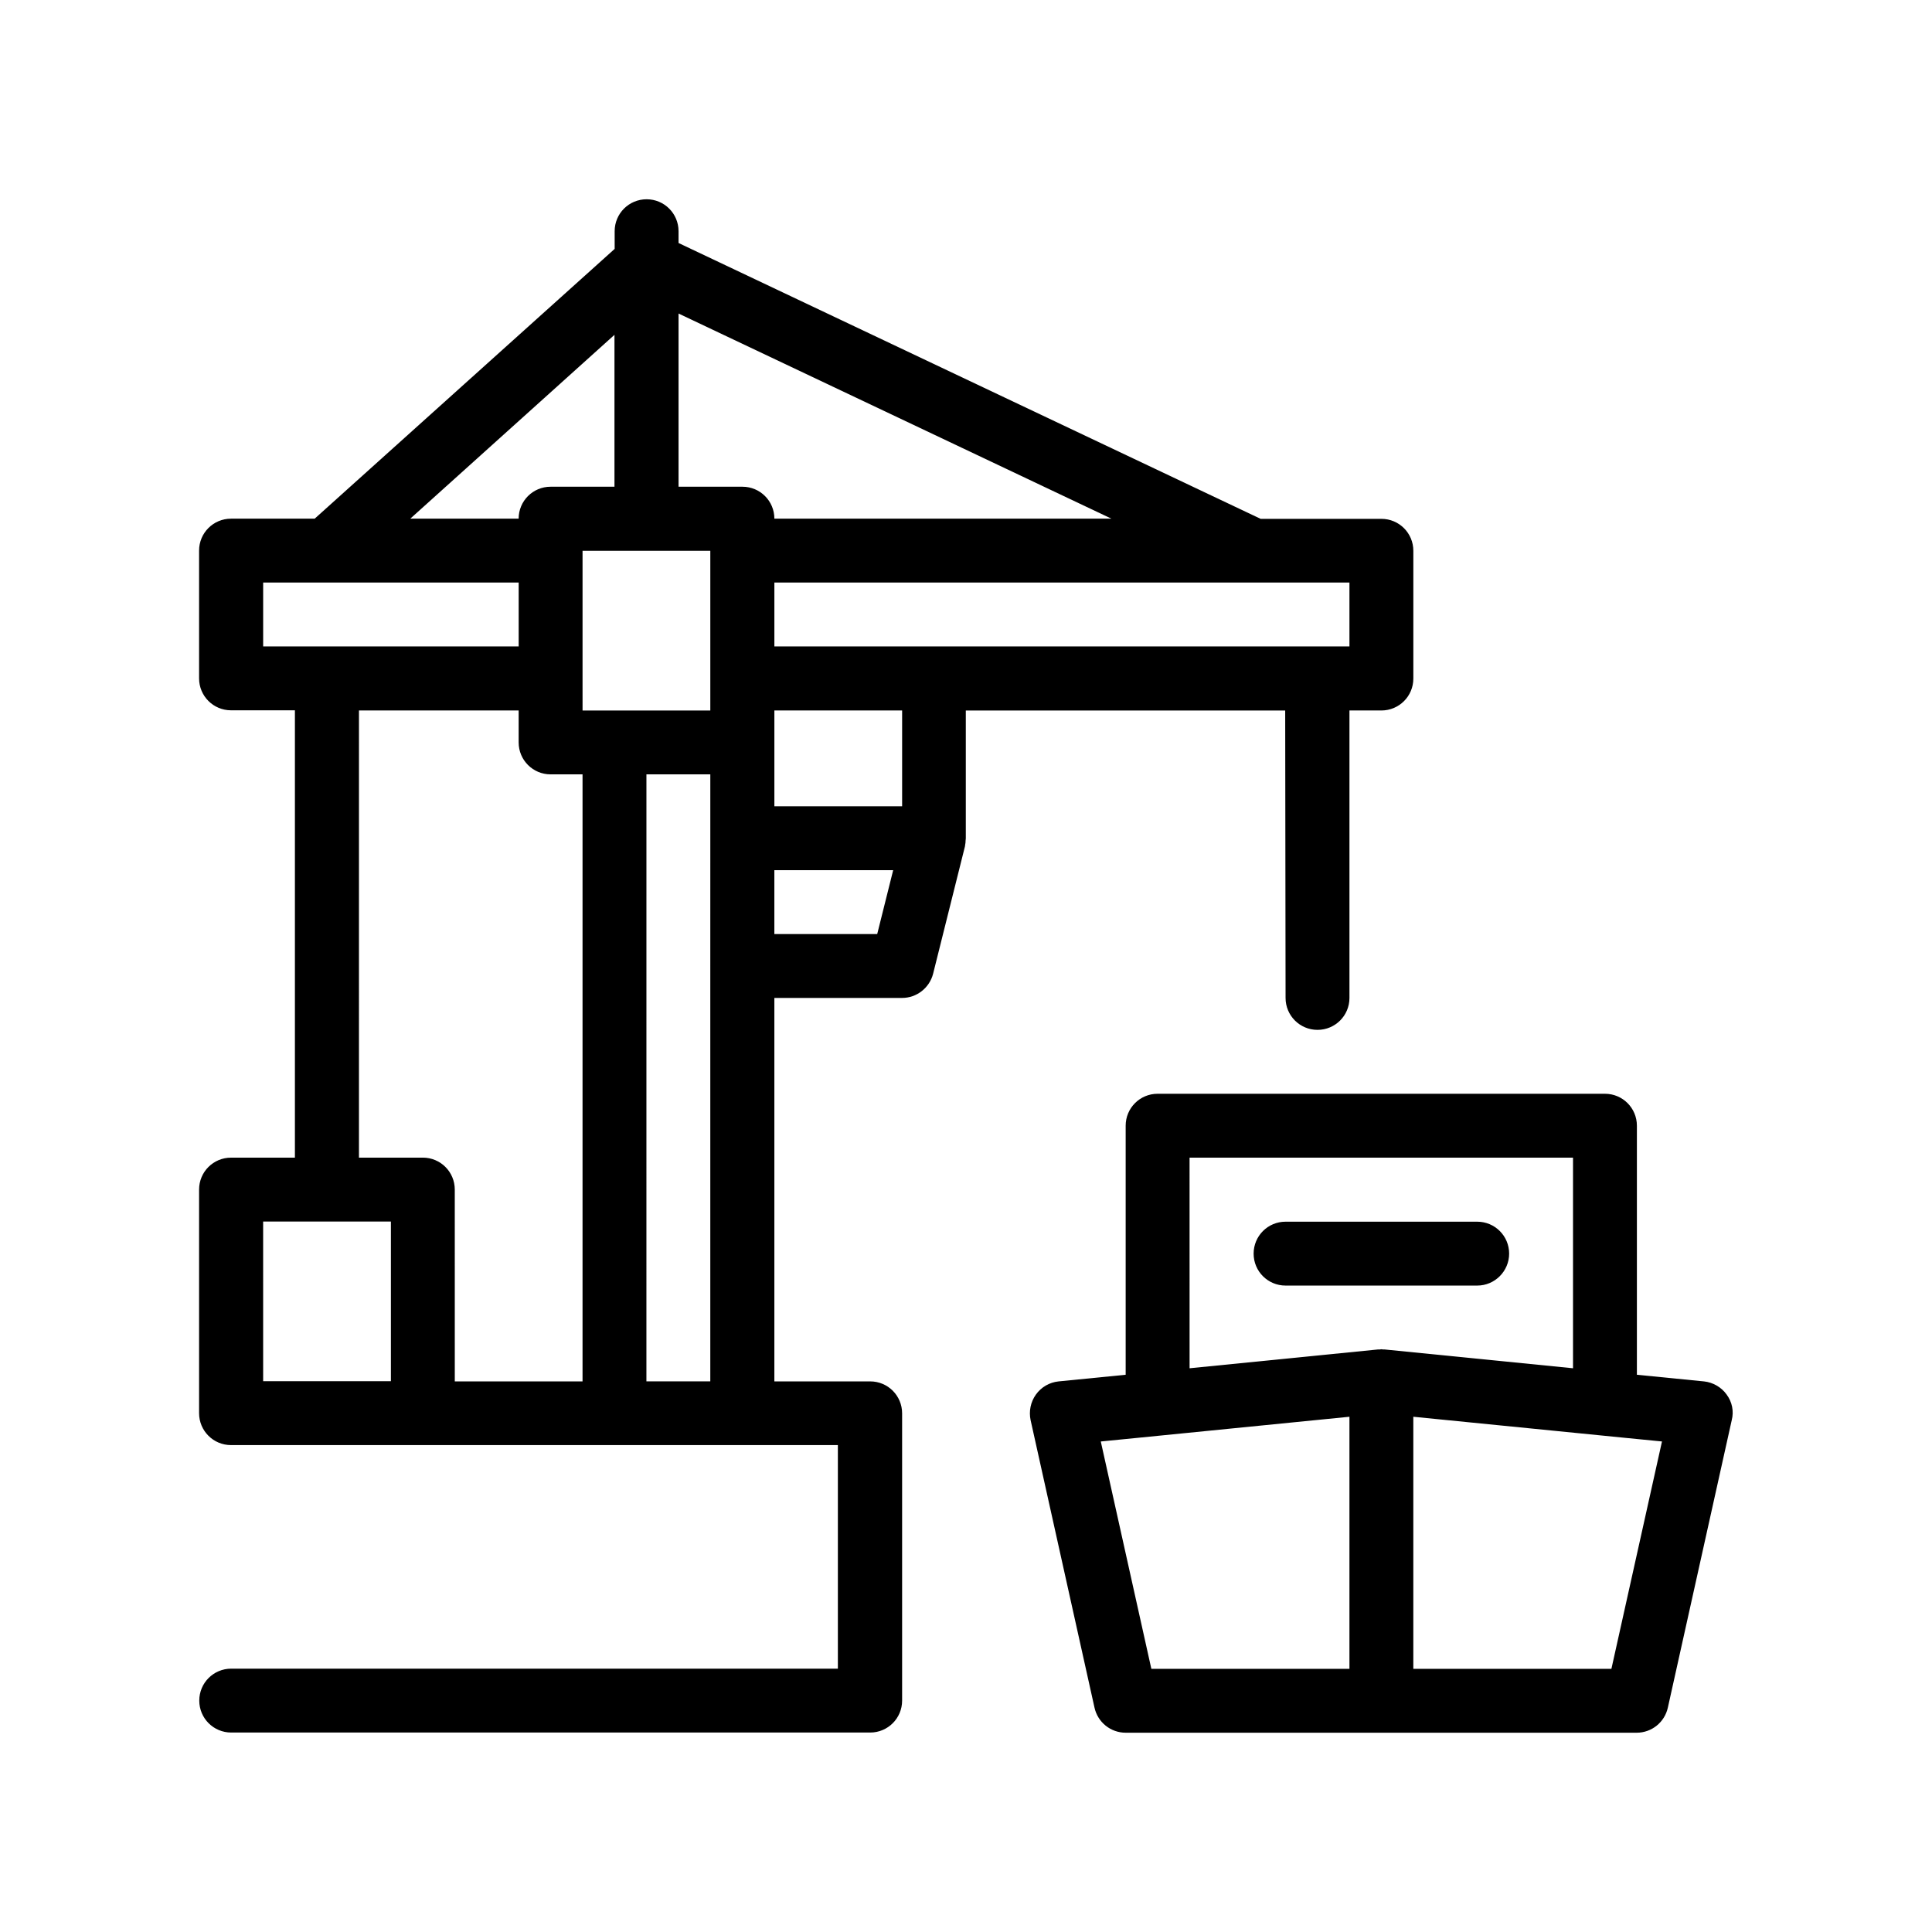 <?xml version="1.0" encoding="UTF-8"?>
<!-- Uploaded to: SVG Repo, www.svgrepo.com, Generator: SVG Repo Mixer Tools -->
<svg fill="#000000" width="800px" height="800px" version="1.1" viewBox="144 144 512 512" xmlns="http://www.w3.org/2000/svg">
 <path d="m484.69 408.46c0 4.684 3.777 8.465 8.465 8.465 4.684 0 8.465-3.777 8.465-8.465v-76.176h8.465c4.684 0 8.465-3.777 8.465-8.465v-33.855c0-4.684-3.777-8.465-8.465-8.465l-31.992 0.004-154.27-73.105v-3.125c0-4.684-3.777-8.465-8.465-8.465-4.684 0-8.465 3.777-8.465 8.465v4.684l-79.5 71.496h-22.168c-4.684 0-8.465 3.777-8.465 8.465v33.855c0 4.684 3.777 8.465 8.465 8.465h16.93v118.55h-16.93c-4.684 0-8.465 3.777-8.465 8.465v59.246c0 4.684 3.777 8.465 8.465 8.465h160.82v59.246h-160.77c-4.684 0-8.465 3.777-8.465 8.465 0 4.684 3.777 8.465 8.465 8.465h169.33c4.684 0 8.465-3.777 8.465-8.465v-76.129c0-4.684-3.777-8.465-8.465-8.465h-25.391v-101.62h33.855c3.879 0 7.254-2.672 8.211-6.398l8.465-33.855v-0.152c0.102-0.453 0.152-0.906 0.152-1.359 0-0.152 0.051-0.301 0.051-0.504v-0.051-33.855h84.641zm-108.22-16.926h-27.258v-16.93h31.488zm-162.73-93.156h67.715v16.93h-67.715zm84.641 25.445v-33.855h33.859v42.32h-33.855zm16.93 25.391h16.93v16.93l-0.004 33.855v110.08h-16.93zm67.762 8.465h-33.855v-25.395h33.855zm8.465-42.371h-42.32v-16.93h152.4v16.93zm47.004-33.855h-89.324c0-4.684-3.777-8.465-8.465-8.465h-16.93v-45.898zm-131.7-48.719v40.254h-16.93c-4.684 0-8.465 3.777-8.465 8.465h-28.719zm-67.711 99.551h42.32v8.465c0 4.684 3.777 8.465 8.465 8.465h8.465v160.87h-33.855l-0.004-50.836c0-4.684-3.777-8.465-8.465-8.465h-16.93zm-25.395 135.43h33.859v42.32h-33.855zm387.84 45.848c-1.41-1.965-3.629-3.223-5.996-3.477l-17.785-1.762v-66c0-4.684-3.777-8.465-8.465-8.465h-118.55c-4.684 0-8.465 3.777-8.465 8.465v66l-17.785 1.762c-2.418 0.25-4.586 1.512-5.996 3.477s-1.914 4.434-1.41 6.801l16.93 76.176c0.855 3.879 4.281 6.648 8.262 6.648h135.42c3.981 0 7.406-2.769 8.262-6.648l16.93-76.176c0.609-2.367 0.105-4.836-1.355-6.801zm-83.031 72.699v-66.809l56.176 5.594 9.723 0.957-13.402 60.254zm-73.102-61.215 56.176-5.594v66.805l-52.496 0.004-13.402-60.254zm13.805-74.262h101.62v55.82l-49.977-4.988h-0.402c-0.102 0-0.25-0.051-0.402-0.051-0.152 0-0.25 0.051-0.402 0.051h-0.453l-49.977 4.988zm76.227 33.906h-50.785c-4.684 0-8.465-3.777-8.465-8.465 0-4.684 3.777-8.465 8.465-8.465h50.785c4.684 0 8.465 3.777 8.465 8.465 0 4.637-3.777 8.465-8.465 8.465z"/>
</svg>